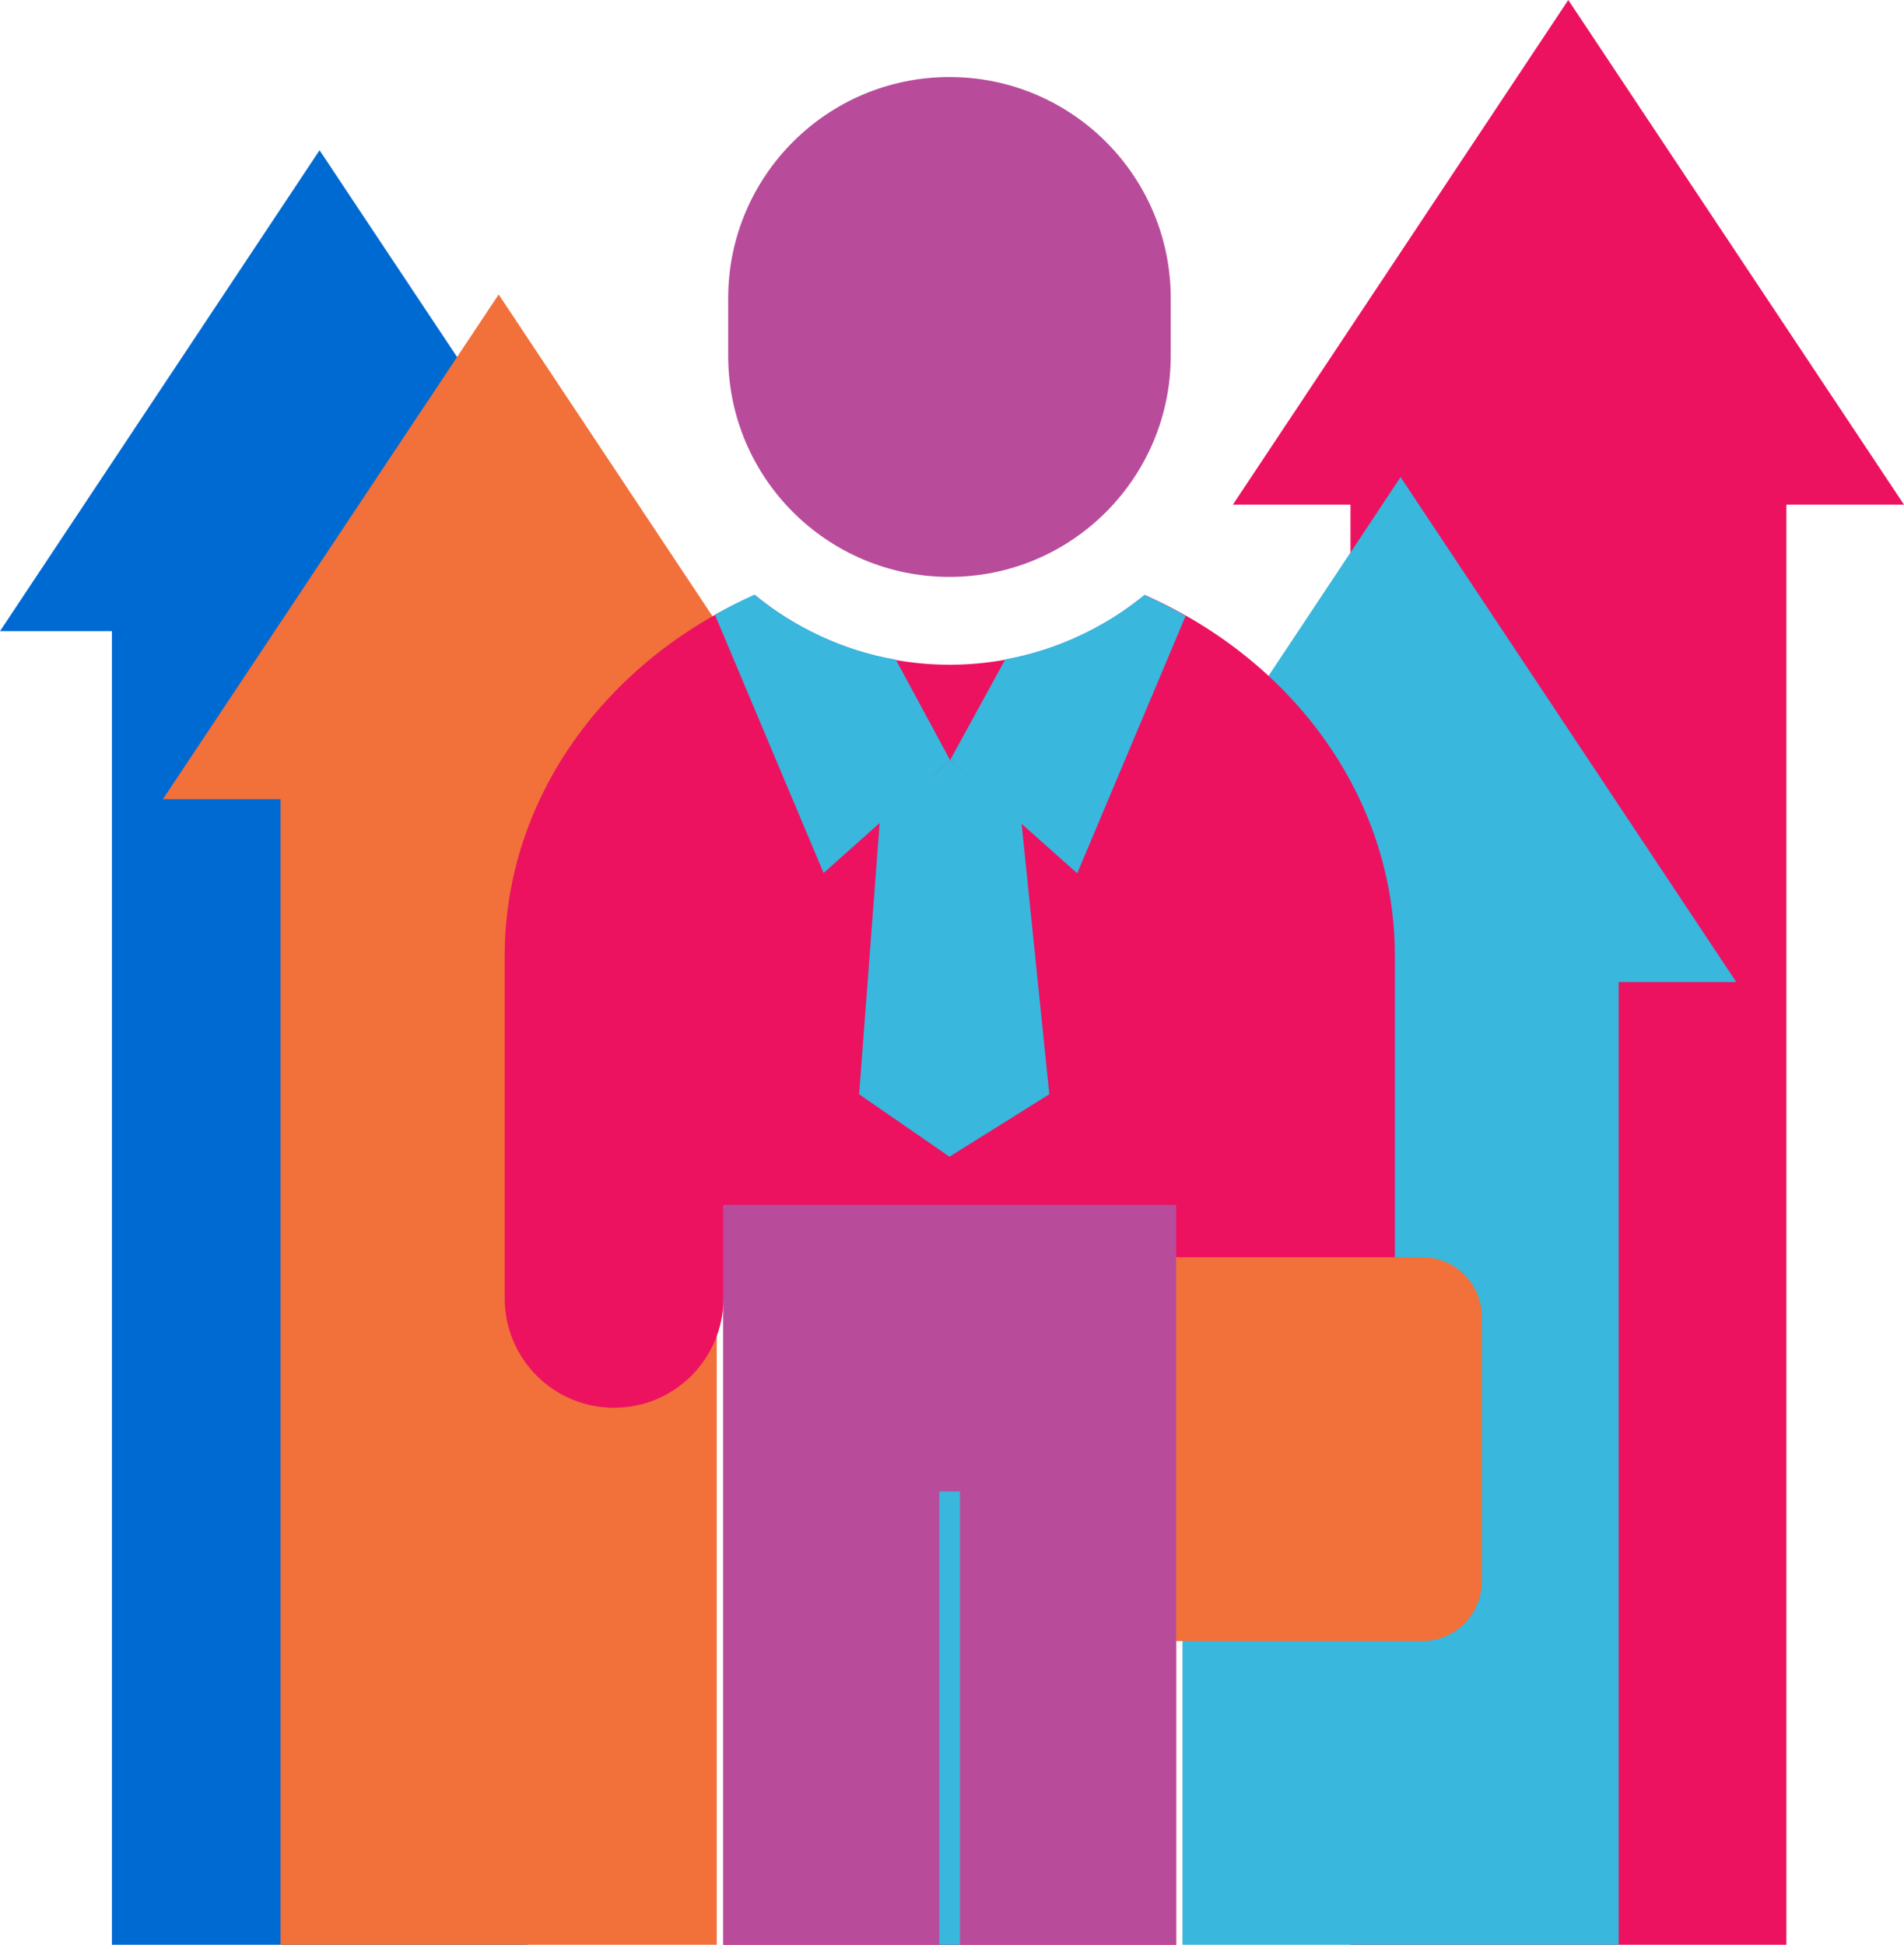 <?xml version="1.0" encoding="UTF-8"?> <!-- Generator: Adobe Illustrator 24.3.0, SVG Export Plug-In . SVG Version: 6.00 Build 0) --> <svg xmlns="http://www.w3.org/2000/svg" xmlns:xlink="http://www.w3.org/1999/xlink" id="Слой_1" x="0px" y="0px" viewBox="0 0 60.06 61.35" style="enable-background:new 0 0 60.06 61.35;" xml:space="preserve"> <style type="text/css"> .st0{fill:#EC1260;} .st1{fill:#006AD3;} .st2{fill:#F2703A;} .st3{fill:#39B7DD;} .st4{fill:#B84C9B;} </style> <g> <polygon class="st0" points="60.06,15.92 49.47,0 38.89,15.92 42.6,15.92 42.6,61.35 56.35,61.35 56.35,15.92 "></polygon> <polygon class="st1" points="20.17,19.91 10.08,4.74 0,19.91 3.53,19.91 3.53,61.35 16.64,61.35 16.64,19.91 "></polygon> <polygon class="st2" points="26.31,25.21 15.73,9.29 5.14,25.21 8.85,25.21 8.85,61.35 22.61,61.35 22.61,25.21 "></polygon> <polygon class="st3" points="54.77,30.98 44.18,15.05 33.6,30.98 37.3,30.98 37.3,61.35 51.06,61.35 51.06,30.98 "></polygon> <path class="st4" d="M29.95,18.2L29.95,18.2c-3.85,0-6.98-3.12-6.98-6.98V9.41c0-3.85,3.12-6.98,6.98-6.98l0,0 c3.85,0,6.98,3.12,6.98,6.98v1.81C36.93,15.07,33.81,18.2,29.95,18.2z"></path> <path class="st0" d="M44,30.16c0-5.01-3.22-9.33-7.89-11.39c-1.68,1.37-3.82,2.2-6.15,2.2c-2.33,0-4.47-0.82-6.15-2.2 c-4.67,2.06-7.89,6.38-7.89,11.39c0,0.1,0,0.69,0,1.55h0v9.25c0,1.9,1.54,3.45,3.45,3.45h0c1.9,0,3.45-1.54,3.45-3.45v20.39H37.1 V40.96c0,1.9,1.54,3.45,3.45,3.45c1.9,0,3.45-1.54,3.45-3.45v-9.25h0C44,30.84,44,30.25,44,30.16z"></path> <polygon class="st3" points="27.75,25.93 27.1,34.52 29.95,36.49 33.1,34.52 32.22,25.93 29.97,23.98 "></polygon> <path class="st3" d="M29.97,23.98l-1.71-3.17c-1.67-0.29-3.2-1.02-4.46-2.05c-0.43,0.19-0.85,0.41-1.25,0.63l3.43,8.15L29.97,23.98 z"></path> <path class="st3" d="M33.98,27.55l3.42-8.12c-0.42-0.24-0.85-0.46-1.3-0.66c-1.25,1.02-2.75,1.73-4.39,2.03l-1.74,3.18L33.98,27.55 z"></path> <path class="st2" d="M43.92,39.66h0.94c1.04,0,1.88,0.84,1.88,1.88v8.35c0,1.04-0.84,1.88-1.88,1.88H34.81 c-1.04,0-1.88-0.84-1.88-1.88v-8.35c0-1.04,0.84-1.88,1.88-1.88h2.23"></path> <rect x="22.81" y="38.01" class="st4" width="14.29" height="23.34"></rect> <rect x="29.63" y="47.05" class="st3" width="0.65" height="14.31"></rect> </g> </svg> 